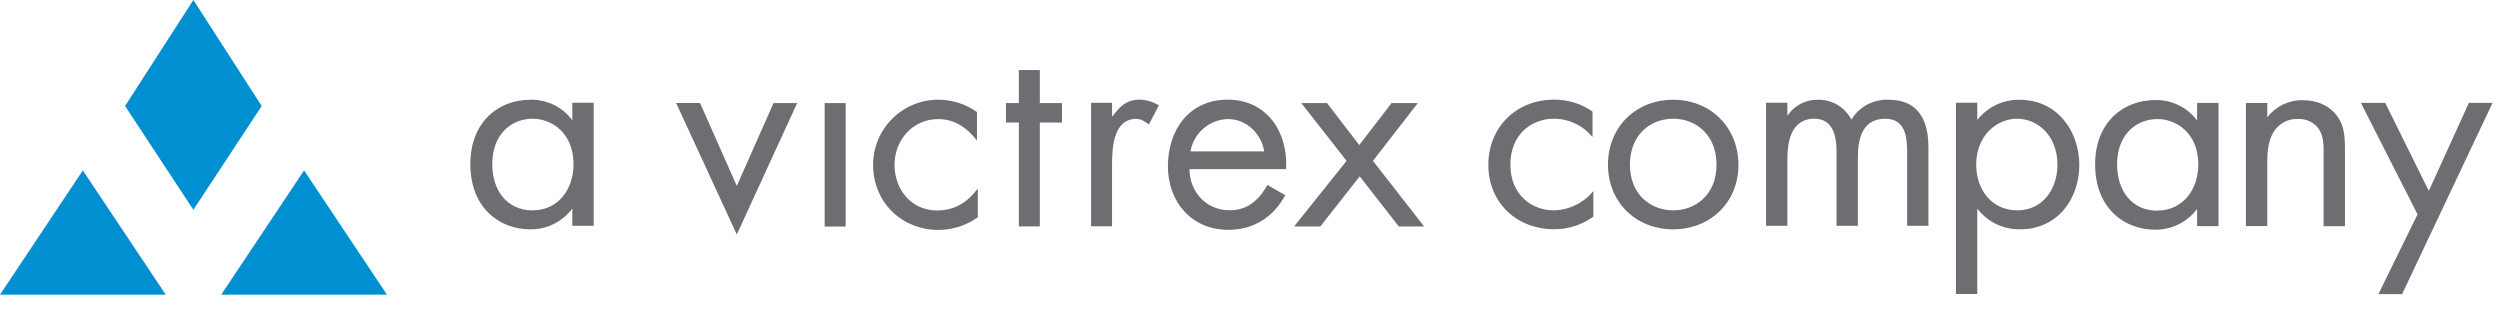 <?xml version="1.0" encoding="utf-8"?>
<svg xmlns="http://www.w3.org/2000/svg" xmlns:xlink="http://www.w3.org/1999/xlink" width="112px" height="14px" viewBox="0 0 112 14" version="1.1">
    <title>B26668F1-4CF6-4E94-AB46-6AE65EA5C17D</title>
    <g id="Design" stroke="none" stroke-width="1" fill="none" fill-rule="evenodd">
        <g id="Application-Areas" transform="translate(-135, -7213)" fill-rule="nonzero">
            <g id="Footer" transform="translate(0, 6768)">
                <g id="Victrex_Endorser" transform="translate(135, 445)">
                    <path d="M3.711,7.635 L7.424,13.2 L0,13.2 L3.711,7.635 Z M13.623,7.635 L9.91,13.2 L17.335,13.2 L13.623,7.635 Z M8.663,0 L5.603,4.749 L8.663,9.399 L11.724,4.749 L8.663,0 Z" id="Shape" fill="#008FD0"/>
                    <path d="M25.64,5.385 C25.197,4.791 24.494,4.449 23.754,4.469 C22.346,4.469 21.071,5.451 21.071,7.352 C21.071,9.292 22.358,10.274 23.754,10.274 C24.495,10.283 25.196,9.938 25.64,9.344 L25.64,10.116 L26.597,10.116 L26.597,4.602 L25.64,4.602 L25.64,5.385 Z M23.86,9.424 C22.717,9.424 22.053,8.534 22.053,7.352 C22.053,6.01 22.917,5.319 23.86,5.319 C24.711,5.319 25.694,5.943 25.694,7.364 C25.694,8.454 25.029,9.424 23.86,9.424 L23.86,9.424 Z M34.655,4.617 L35.713,4.617 L33.009,10.506 L30.291,4.615 L31.362,4.615 L33.009,8.33 L34.655,4.617 Z M36.945,4.617 L37.885,4.617 L37.885,10.148 L36.945,10.148 L36.945,4.617 Z M43.783,8.475 L43.806,8.475 L43.806,9.733 C43.295,10.1 42.682,10.298 42.053,10.3 C40.384,10.3 39.115,9.053 39.115,7.384 C39.115,6.605 39.426,5.857 39.981,5.309 C40.536,4.761 41.286,4.458 42.066,4.467 C42.677,4.473 43.271,4.666 43.768,5.02 L43.768,6.267 L43.744,6.267 C43.308,5.714 42.768,5.336 42.028,5.336 C40.886,5.336 40.075,6.278 40.075,7.384 C40.075,8.49 40.828,9.429 41.98,9.429 C42.772,9.426 43.324,9.073 43.783,8.475 Z M51.066,4.464 C51.368,4.472 51.662,4.562 51.917,4.724 L51.47,5.575 C51.281,5.446 51.152,5.327 50.903,5.327 C49.867,5.327 49.82,6.655 49.82,7.374 L49.82,10.137 L48.88,10.137 L48.88,4.606 L49.82,4.606 L49.82,5.206 L49.843,5.206 C50.165,4.782 50.449,4.464 51.066,4.464 Z M55.002,4.464 C53.275,4.464 52.322,5.817 52.322,7.451 C52.322,9.039 53.38,10.297 55.026,10.297 C56.161,10.297 57.049,9.73 57.579,8.744 L56.779,8.286 C56.416,8.944 55.899,9.421 55.099,9.421 C54.028,9.421 53.299,8.598 53.288,7.577 L57.617,7.577 C57.712,5.933 56.771,4.464 54.995,4.464 L55.002,4.464 Z M53.333,6.782 C53.476,5.96 54.18,5.353 55.014,5.334 C55.838,5.334 56.508,5.982 56.637,6.782 L53.333,6.782 Z M61.509,7.207 L63.802,10.147 L62.667,10.147 L60.915,7.9 L59.15,10.147 L57.975,10.147 L60.327,7.207 L58.298,4.617 L59.45,4.617 L60.896,6.498 L62.343,4.617 L63.518,4.617 L61.509,7.207 Z M46.584,4.617 L47.577,4.617 L47.577,5.488 L46.584,5.488 L46.584,10.144 L45.644,10.144 L45.644,5.488 L45.067,5.488 L45.067,4.617 L45.644,4.617 L45.644,3.138 L46.584,3.138 L46.584,4.617 Z M71.382,8.56 L71.382,9.703 C70.873,10.075 70.258,10.274 69.628,10.27 C67.914,10.27 66.678,9.048 66.678,7.387 C66.678,5.699 67.927,4.464 69.628,4.464 C70.242,4.458 70.843,4.646 71.345,5 L71.345,6.142 C70.922,5.622 70.288,5.32 69.618,5.319 C68.595,5.319 67.665,6.036 67.665,7.379 C67.665,8.722 68.621,9.424 69.603,9.424 C70.294,9.411 70.945,9.095 71.382,8.56 L71.382,8.56 Z M74.96,4.469 C73.272,4.469 72.037,5.704 72.037,7.379 C72.037,9.053 73.285,10.274 74.96,10.274 C76.635,10.274 77.883,9.052 77.883,7.386 C77.883,5.719 76.647,4.469 74.96,4.469 Z M74.96,9.424 C73.976,9.424 73.02,8.733 73.02,7.379 C73.02,6.024 73.95,5.319 74.96,5.319 C75.969,5.319 76.9,6.028 76.9,7.379 C76.9,8.729 75.955,9.424 74.96,9.424 Z M86.394,6.621 L86.394,10.116 L85.438,10.116 L85.438,6.767 C85.438,6.142 85.359,5.319 84.454,5.319 C83.352,5.319 83.233,6.382 83.233,7.045 L83.233,10.116 L82.276,10.116 L82.276,6.847 C82.276,6.461 82.289,5.319 81.283,5.319 C80.194,5.319 80.075,6.454 80.075,7.112 L80.075,10.116 L79.118,10.116 L79.118,4.602 L80.075,4.602 L80.075,5.186 C80.378,4.728 80.894,4.457 81.443,4.469 C82.073,4.454 82.655,4.8 82.944,5.359 C83.293,4.78 83.931,4.438 84.606,4.469 C86.235,4.469 86.394,5.837 86.394,6.621 Z M90.47,4.469 C89.735,4.461 89.038,4.795 88.582,5.372 L88.582,4.602 L87.627,4.602 L87.627,13.17 L88.582,13.17 L88.582,9.341 C89.037,9.944 89.755,10.29 90.51,10.272 C92.183,10.272 93.153,8.903 93.153,7.388 C93.153,5.904 92.192,4.469 90.47,4.469 Z M90.376,9.424 C89.242,9.424 88.533,8.507 88.533,7.379 C88.533,6.05 89.476,5.319 90.366,5.319 C91.257,5.319 92.173,6.036 92.173,7.391 C92.17,8.495 91.492,9.424 90.376,9.424 Z M98.431,5.4 C97.989,4.806 97.286,4.464 96.545,4.483 C95.137,4.483 93.861,5.467 93.861,7.366 C93.861,9.306 95.15,10.29 96.545,10.29 C97.286,10.298 97.987,9.952 98.431,9.36 L98.431,10.13 L99.389,10.13 L99.389,4.61 L98.431,4.61 L98.431,5.4 Z M96.652,9.439 C95.509,9.439 94.845,8.549 94.845,7.366 C94.845,6.024 95.709,5.334 96.652,5.334 C97.502,5.334 98.485,5.958 98.485,7.38 C98.48,8.463 97.814,9.433 96.646,9.433 L96.652,9.439 Z M104.735,5.244 C105.019,5.656 105.054,6.108 105.054,6.719 L105.054,10.133 L104.098,10.133 L104.098,6.739 C104.098,6.407 104.071,6.021 103.846,5.729 C103.626,5.46 103.29,5.311 102.942,5.331 C102.571,5.315 102.213,5.472 101.972,5.756 C101.599,6.194 101.574,6.845 101.574,7.244 L101.574,10.127 L100.617,10.127 L100.617,4.613 L101.574,4.613 L101.574,5.258 C101.948,4.765 102.534,4.479 103.154,4.488 C103.803,4.481 104.4,4.746 104.732,5.239 L104.735,5.244 Z M111.667,4.608 L107.615,13.176 L106.552,13.176 L108.306,9.602 L105.767,4.608 L106.858,4.608 L108.811,8.553 L110.605,4.608 L111.667,4.608 Z" id="Shape" fill="#6D6E71"/>
                </g>
            </g>
        </g>
    </g>
</svg>